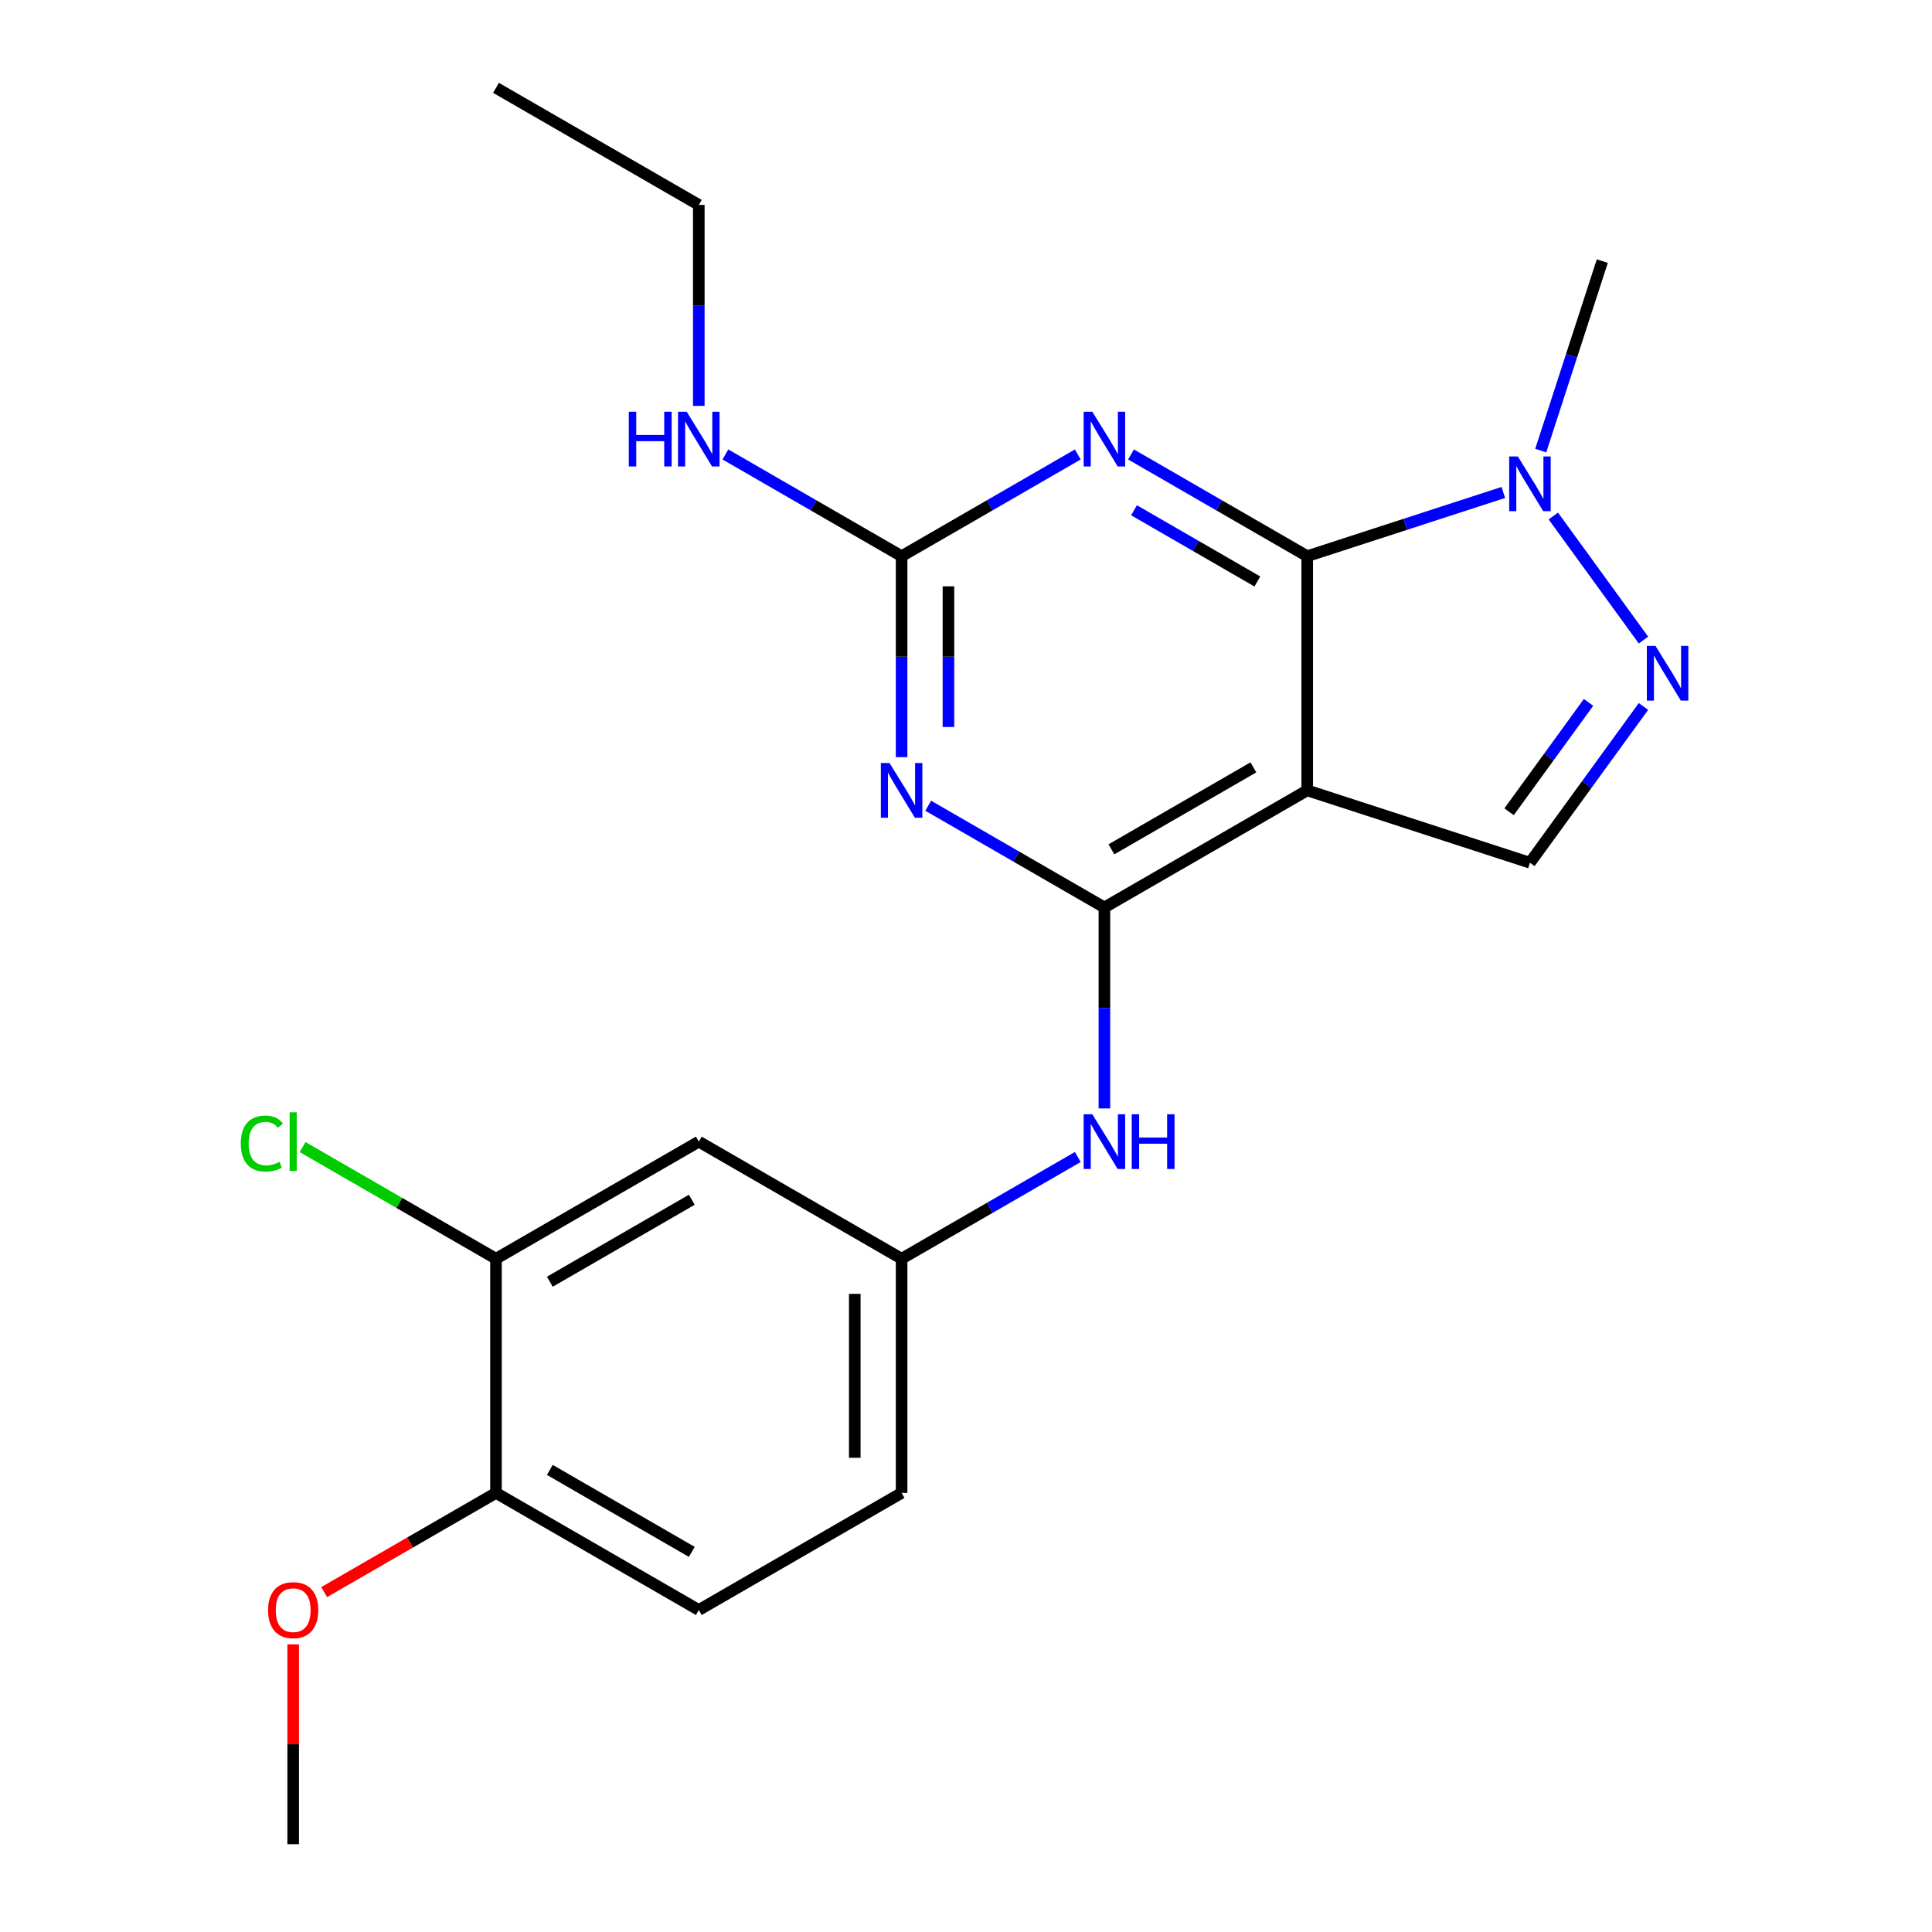 <?xml version='1.0' encoding='iso-8859-1'?>
<svg version='1.1' baseProfile='full'
              xmlns='http://www.w3.org/2000/svg'
                      xmlns:rdkit='http://www.rdkit.org/xml'
                      xmlns:xlink='http://www.w3.org/1999/xlink'
                  xml:space='preserve'
width='1000px' height='1000px' viewBox='0 0 1000 1000'>
<!-- END OF HEADER -->
<rect style='opacity:1.0;fill:#FFFFFF;stroke:none' width='1000' height='1000' x='0' y='0'> </rect>
<path class='bond-0' d='M 676.614,287.879 L 676.614,409.091' style='fill:none;fill-rule:evenodd;stroke:#000000;stroke-width:6px;stroke-linecap:butt;stroke-linejoin:miter;stroke-opacity:1' />
<path class='bond-2' d='M 676.614,287.879 L 631.013,261.551' style='fill:none;fill-rule:evenodd;stroke:#000000;stroke-width:6px;stroke-linecap:butt;stroke-linejoin:miter;stroke-opacity:1' />
<path class='bond-2' d='M 631.013,261.551 L 585.412,235.223' style='fill:none;fill-rule:evenodd;stroke:#0000FF;stroke-width:6px;stroke-linecap:butt;stroke-linejoin:miter;stroke-opacity:1' />
<path class='bond-2' d='M 650.813,300.975 L 618.892,282.545' style='fill:none;fill-rule:evenodd;stroke:#000000;stroke-width:6px;stroke-linecap:butt;stroke-linejoin:miter;stroke-opacity:1' />
<path class='bond-2' d='M 618.892,282.545 L 586.971,264.116' style='fill:none;fill-rule:evenodd;stroke:#0000FF;stroke-width:6px;stroke-linecap:butt;stroke-linejoin:miter;stroke-opacity:1' />
<path class='bond-6' d='M 676.614,287.879 L 727.369,271.388' style='fill:none;fill-rule:evenodd;stroke:#000000;stroke-width:6px;stroke-linecap:butt;stroke-linejoin:miter;stroke-opacity:1' />
<path class='bond-6' d='M 727.369,271.388 L 778.124,254.896' style='fill:none;fill-rule:evenodd;stroke:#0000FF;stroke-width:6px;stroke-linecap:butt;stroke-linejoin:miter;stroke-opacity:1' />
<path class='bond-1' d='M 676.614,409.091 L 571.641,469.697' style='fill:none;fill-rule:evenodd;stroke:#000000;stroke-width:6px;stroke-linecap:butt;stroke-linejoin:miter;stroke-opacity:1' />
<path class='bond-1' d='M 648.747,397.187 L 575.266,439.612' style='fill:none;fill-rule:evenodd;stroke:#000000;stroke-width:6px;stroke-linecap:butt;stroke-linejoin:miter;stroke-opacity:1' />
<path class='bond-7' d='M 676.614,409.091 L 791.894,446.548' style='fill:none;fill-rule:evenodd;stroke:#000000;stroke-width:6px;stroke-linecap:butt;stroke-linejoin:miter;stroke-opacity:1' />
<path class='bond-8' d='M 571.641,469.697 L 571.641,521.708' style='fill:none;fill-rule:evenodd;stroke:#000000;stroke-width:6px;stroke-linecap:butt;stroke-linejoin:miter;stroke-opacity:1' />
<path class='bond-8' d='M 571.641,521.708 L 571.641,573.719' style='fill:none;fill-rule:evenodd;stroke:#0000FF;stroke-width:6px;stroke-linecap:butt;stroke-linejoin:miter;stroke-opacity:1' />
<path class='bond-23' d='M 571.641,469.697 L 526.04,443.369' style='fill:none;fill-rule:evenodd;stroke:#000000;stroke-width:6px;stroke-linecap:butt;stroke-linejoin:miter;stroke-opacity:1' />
<path class='bond-23' d='M 526.04,443.369 L 480.439,417.041' style='fill:none;fill-rule:evenodd;stroke:#0000FF;stroke-width:6px;stroke-linecap:butt;stroke-linejoin:miter;stroke-opacity:1' />
<path class='bond-4' d='M 557.871,235.223 L 512.27,261.551' style='fill:none;fill-rule:evenodd;stroke:#0000FF;stroke-width:6px;stroke-linecap:butt;stroke-linejoin:miter;stroke-opacity:1' />
<path class='bond-4' d='M 512.27,261.551 L 466.669,287.879' style='fill:none;fill-rule:evenodd;stroke:#000000;stroke-width:6px;stroke-linecap:butt;stroke-linejoin:miter;stroke-opacity:1' />
<path class='bond-3' d='M 466.669,391.901 L 466.669,339.89' style='fill:none;fill-rule:evenodd;stroke:#0000FF;stroke-width:6px;stroke-linecap:butt;stroke-linejoin:miter;stroke-opacity:1' />
<path class='bond-3' d='M 466.669,339.89 L 466.669,287.879' style='fill:none;fill-rule:evenodd;stroke:#000000;stroke-width:6px;stroke-linecap:butt;stroke-linejoin:miter;stroke-opacity:1' />
<path class='bond-3' d='M 490.911,376.297 L 490.911,339.89' style='fill:none;fill-rule:evenodd;stroke:#0000FF;stroke-width:6px;stroke-linecap:butt;stroke-linejoin:miter;stroke-opacity:1' />
<path class='bond-3' d='M 490.911,339.89 L 490.911,303.482' style='fill:none;fill-rule:evenodd;stroke:#000000;stroke-width:6px;stroke-linecap:butt;stroke-linejoin:miter;stroke-opacity:1' />
<path class='bond-13' d='M 466.669,287.879 L 421.067,261.551' style='fill:none;fill-rule:evenodd;stroke:#000000;stroke-width:6px;stroke-linecap:butt;stroke-linejoin:miter;stroke-opacity:1' />
<path class='bond-13' d='M 421.067,261.551 L 375.466,235.223' style='fill:none;fill-rule:evenodd;stroke:#0000FF;stroke-width:6px;stroke-linecap:butt;stroke-linejoin:miter;stroke-opacity:1' />
<path class='bond-5' d='M 850.651,331.295 L 803.997,267.081' style='fill:none;fill-rule:evenodd;stroke:#0000FF;stroke-width:6px;stroke-linecap:butt;stroke-linejoin:miter;stroke-opacity:1' />
<path class='bond-22' d='M 850.651,365.675 L 821.272,406.111' style='fill:none;fill-rule:evenodd;stroke:#0000FF;stroke-width:6px;stroke-linecap:butt;stroke-linejoin:miter;stroke-opacity:1' />
<path class='bond-22' d='M 821.272,406.111 L 791.894,446.548' style='fill:none;fill-rule:evenodd;stroke:#000000;stroke-width:6px;stroke-linecap:butt;stroke-linejoin:miter;stroke-opacity:1' />
<path class='bond-22' d='M 822.225,363.557 L 801.66,391.862' style='fill:none;fill-rule:evenodd;stroke:#0000FF;stroke-width:6px;stroke-linecap:butt;stroke-linejoin:miter;stroke-opacity:1' />
<path class='bond-22' d='M 801.66,391.862 L 781.095,420.167' style='fill:none;fill-rule:evenodd;stroke:#000000;stroke-width:6px;stroke-linecap:butt;stroke-linejoin:miter;stroke-opacity:1' />
<path class='bond-17' d='M 797.479,233.232 L 813.415,184.187' style='fill:none;fill-rule:evenodd;stroke:#0000FF;stroke-width:6px;stroke-linecap:butt;stroke-linejoin:miter;stroke-opacity:1' />
<path class='bond-17' d='M 813.415,184.187 L 829.35,135.143' style='fill:none;fill-rule:evenodd;stroke:#000000;stroke-width:6px;stroke-linecap:butt;stroke-linejoin:miter;stroke-opacity:1' />
<path class='bond-11' d='M 557.871,598.859 L 512.27,625.187' style='fill:none;fill-rule:evenodd;stroke:#0000FF;stroke-width:6px;stroke-linecap:butt;stroke-linejoin:miter;stroke-opacity:1' />
<path class='bond-11' d='M 512.27,625.187 L 466.669,651.515' style='fill:none;fill-rule:evenodd;stroke:#000000;stroke-width:6px;stroke-linecap:butt;stroke-linejoin:miter;stroke-opacity:1' />
<path class='bond-9' d='M 256.723,651.515 L 361.696,590.909' style='fill:none;fill-rule:evenodd;stroke:#000000;stroke-width:6px;stroke-linecap:butt;stroke-linejoin:miter;stroke-opacity:1' />
<path class='bond-9' d='M 284.59,663.419 L 358.071,620.995' style='fill:none;fill-rule:evenodd;stroke:#000000;stroke-width:6px;stroke-linecap:butt;stroke-linejoin:miter;stroke-opacity:1' />
<path class='bond-15' d='M 256.723,651.515 L 206.672,622.618' style='fill:none;fill-rule:evenodd;stroke:#000000;stroke-width:6px;stroke-linecap:butt;stroke-linejoin:miter;stroke-opacity:1' />
<path class='bond-15' d='M 206.672,622.618 L 156.621,593.721' style='fill:none;fill-rule:evenodd;stroke:#00CC00;stroke-width:6px;stroke-linecap:butt;stroke-linejoin:miter;stroke-opacity:1' />
<path class='bond-24' d='M 256.723,651.515 L 256.723,772.727' style='fill:none;fill-rule:evenodd;stroke:#000000;stroke-width:6px;stroke-linecap:butt;stroke-linejoin:miter;stroke-opacity:1' />
<path class='bond-10' d='M 361.696,590.909 L 466.669,651.515' style='fill:none;fill-rule:evenodd;stroke:#000000;stroke-width:6px;stroke-linecap:butt;stroke-linejoin:miter;stroke-opacity:1' />
<path class='bond-16' d='M 466.669,651.515 L 466.669,772.727' style='fill:none;fill-rule:evenodd;stroke:#000000;stroke-width:6px;stroke-linecap:butt;stroke-linejoin:miter;stroke-opacity:1' />
<path class='bond-16' d='M 442.426,669.697 L 442.426,754.545' style='fill:none;fill-rule:evenodd;stroke:#000000;stroke-width:6px;stroke-linecap:butt;stroke-linejoin:miter;stroke-opacity:1' />
<path class='bond-12' d='M 256.723,772.727 L 361.696,833.333' style='fill:none;fill-rule:evenodd;stroke:#000000;stroke-width:6px;stroke-linecap:butt;stroke-linejoin:miter;stroke-opacity:1' />
<path class='bond-12' d='M 284.59,760.824 L 358.071,803.248' style='fill:none;fill-rule:evenodd;stroke:#000000;stroke-width:6px;stroke-linecap:butt;stroke-linejoin:miter;stroke-opacity:1' />
<path class='bond-18' d='M 256.723,772.727 L 212.252,798.403' style='fill:none;fill-rule:evenodd;stroke:#000000;stroke-width:6px;stroke-linecap:butt;stroke-linejoin:miter;stroke-opacity:1' />
<path class='bond-18' d='M 212.252,798.403 L 167.781,824.078' style='fill:none;fill-rule:evenodd;stroke:#FF0000;stroke-width:6px;stroke-linecap:butt;stroke-linejoin:miter;stroke-opacity:1' />
<path class='bond-19' d='M 361.696,210.082 L 361.696,158.072' style='fill:none;fill-rule:evenodd;stroke:#0000FF;stroke-width:6px;stroke-linecap:butt;stroke-linejoin:miter;stroke-opacity:1' />
<path class='bond-19' d='M 361.696,158.072 L 361.696,106.061' style='fill:none;fill-rule:evenodd;stroke:#000000;stroke-width:6px;stroke-linecap:butt;stroke-linejoin:miter;stroke-opacity:1' />
<path class='bond-14' d='M 361.696,833.333 L 466.669,772.727' style='fill:none;fill-rule:evenodd;stroke:#000000;stroke-width:6px;stroke-linecap:butt;stroke-linejoin:miter;stroke-opacity:1' />
<path class='bond-20' d='M 151.75,851.124 L 151.75,902.835' style='fill:none;fill-rule:evenodd;stroke:#FF0000;stroke-width:6px;stroke-linecap:butt;stroke-linejoin:miter;stroke-opacity:1' />
<path class='bond-20' d='M 151.75,902.835 L 151.75,954.545' style='fill:none;fill-rule:evenodd;stroke:#000000;stroke-width:6px;stroke-linecap:butt;stroke-linejoin:miter;stroke-opacity:1' />
<path class='bond-21' d='M 361.696,106.061 L 256.723,45.455' style='fill:none;fill-rule:evenodd;stroke:#000000;stroke-width:6px;stroke-linecap:butt;stroke-linejoin:miter;stroke-opacity:1' />
<path  class='atom-3' d='M 565.381 213.113
L 574.661 228.113
Q 575.581 229.593, 577.061 232.273
Q 578.541 234.953, 578.621 235.113
L 578.621 213.113
L 582.381 213.113
L 582.381 241.433
L 578.501 241.433
L 568.541 225.033
Q 567.381 223.113, 566.141 220.913
Q 564.941 218.713, 564.581 218.033
L 564.581 241.433
L 560.901 241.433
L 560.901 213.113
L 565.381 213.113
' fill='#0000FF'/>
<path  class='atom-4' d='M 460.409 394.931
L 469.689 409.931
Q 470.609 411.411, 472.089 414.091
Q 473.569 416.771, 473.649 416.931
L 473.649 394.931
L 477.409 394.931
L 477.409 423.251
L 473.529 423.251
L 463.569 406.851
Q 462.409 404.931, 461.169 402.731
Q 459.969 400.531, 459.609 399.851
L 459.609 423.251
L 455.929 423.251
L 455.929 394.931
L 460.409 394.931
' fill='#0000FF'/>
<path  class='atom-6' d='M 856.881 334.325
L 866.161 349.325
Q 867.081 350.805, 868.561 353.485
Q 870.041 356.165, 870.121 356.325
L 870.121 334.325
L 873.881 334.325
L 873.881 362.645
L 870.001 362.645
L 860.041 346.245
Q 858.881 344.325, 857.641 342.125
Q 856.441 339.925, 856.081 339.245
L 856.081 362.645
L 852.401 362.645
L 852.401 334.325
L 856.881 334.325
' fill='#0000FF'/>
<path  class='atom-7' d='M 785.634 236.262
L 794.914 251.262
Q 795.834 252.742, 797.314 255.422
Q 798.794 258.102, 798.874 258.262
L 798.874 236.262
L 802.634 236.262
L 802.634 264.582
L 798.754 264.582
L 788.794 248.182
Q 787.634 246.262, 786.394 244.062
Q 785.194 241.862, 784.834 241.182
L 784.834 264.582
L 781.154 264.582
L 781.154 236.262
L 785.634 236.262
' fill='#0000FF'/>
<path  class='atom-9' d='M 565.381 576.749
L 574.661 591.749
Q 575.581 593.229, 577.061 595.909
Q 578.541 598.589, 578.621 598.749
L 578.621 576.749
L 582.381 576.749
L 582.381 605.069
L 578.501 605.069
L 568.541 588.669
Q 567.381 586.749, 566.141 584.549
Q 564.941 582.349, 564.581 581.669
L 564.581 605.069
L 560.901 605.069
L 560.901 576.749
L 565.381 576.749
' fill='#0000FF'/>
<path  class='atom-9' d='M 585.781 576.749
L 589.621 576.749
L 589.621 588.789
L 604.101 588.789
L 604.101 576.749
L 607.941 576.749
L 607.941 605.069
L 604.101 605.069
L 604.101 591.989
L 589.621 591.989
L 589.621 605.069
L 585.781 605.069
L 585.781 576.749
' fill='#0000FF'/>
<path  class='atom-14' d='M 325.476 213.113
L 329.316 213.113
L 329.316 225.153
L 343.796 225.153
L 343.796 213.113
L 347.636 213.113
L 347.636 241.433
L 343.796 241.433
L 343.796 228.353
L 329.316 228.353
L 329.316 241.433
L 325.476 241.433
L 325.476 213.113
' fill='#0000FF'/>
<path  class='atom-14' d='M 355.436 213.113
L 364.716 228.113
Q 365.636 229.593, 367.116 232.273
Q 368.596 234.953, 368.676 235.113
L 368.676 213.113
L 372.436 213.113
L 372.436 241.433
L 368.556 241.433
L 358.596 225.033
Q 357.436 223.113, 356.196 220.913
Q 354.996 218.713, 354.636 218.033
L 354.636 241.433
L 350.956 241.433
L 350.956 213.113
L 355.436 213.113
' fill='#0000FF'/>
<path  class='atom-16' d='M 124.63 591.889
Q 124.63 584.849, 127.91 581.169
Q 131.23 577.449, 137.51 577.449
Q 143.35 577.449, 146.47 581.569
L 143.83 583.729
Q 141.55 580.729, 137.51 580.729
Q 133.23 580.729, 130.95 583.609
Q 128.71 586.449, 128.71 591.889
Q 128.71 597.489, 131.03 600.369
Q 133.39 603.249, 137.95 603.249
Q 141.07 603.249, 144.71 601.369
L 145.83 604.369
Q 144.35 605.329, 142.11 605.889
Q 139.87 606.449, 137.39 606.449
Q 131.23 606.449, 127.91 602.689
Q 124.63 598.929, 124.63 591.889
' fill='#00CC00'/>
<path  class='atom-16' d='M 149.91 575.729
L 153.59 575.729
L 153.59 606.089
L 149.91 606.089
L 149.91 575.729
' fill='#00CC00'/>
<path  class='atom-19' d='M 138.75 833.413
Q 138.75 826.613, 142.11 822.813
Q 145.47 819.013, 151.75 819.013
Q 158.03 819.013, 161.39 822.813
Q 164.75 826.613, 164.75 833.413
Q 164.75 840.293, 161.35 844.213
Q 157.95 848.093, 151.75 848.093
Q 145.51 848.093, 142.11 844.213
Q 138.75 840.333, 138.75 833.413
M 151.75 844.893
Q 156.07 844.893, 158.39 842.013
Q 160.75 839.093, 160.75 833.413
Q 160.75 827.853, 158.39 825.053
Q 156.07 822.213, 151.75 822.213
Q 147.43 822.213, 145.07 825.013
Q 142.75 827.813, 142.75 833.413
Q 142.75 839.133, 145.07 842.013
Q 147.43 844.893, 151.75 844.893
' fill='#FF0000'/>
</svg>
